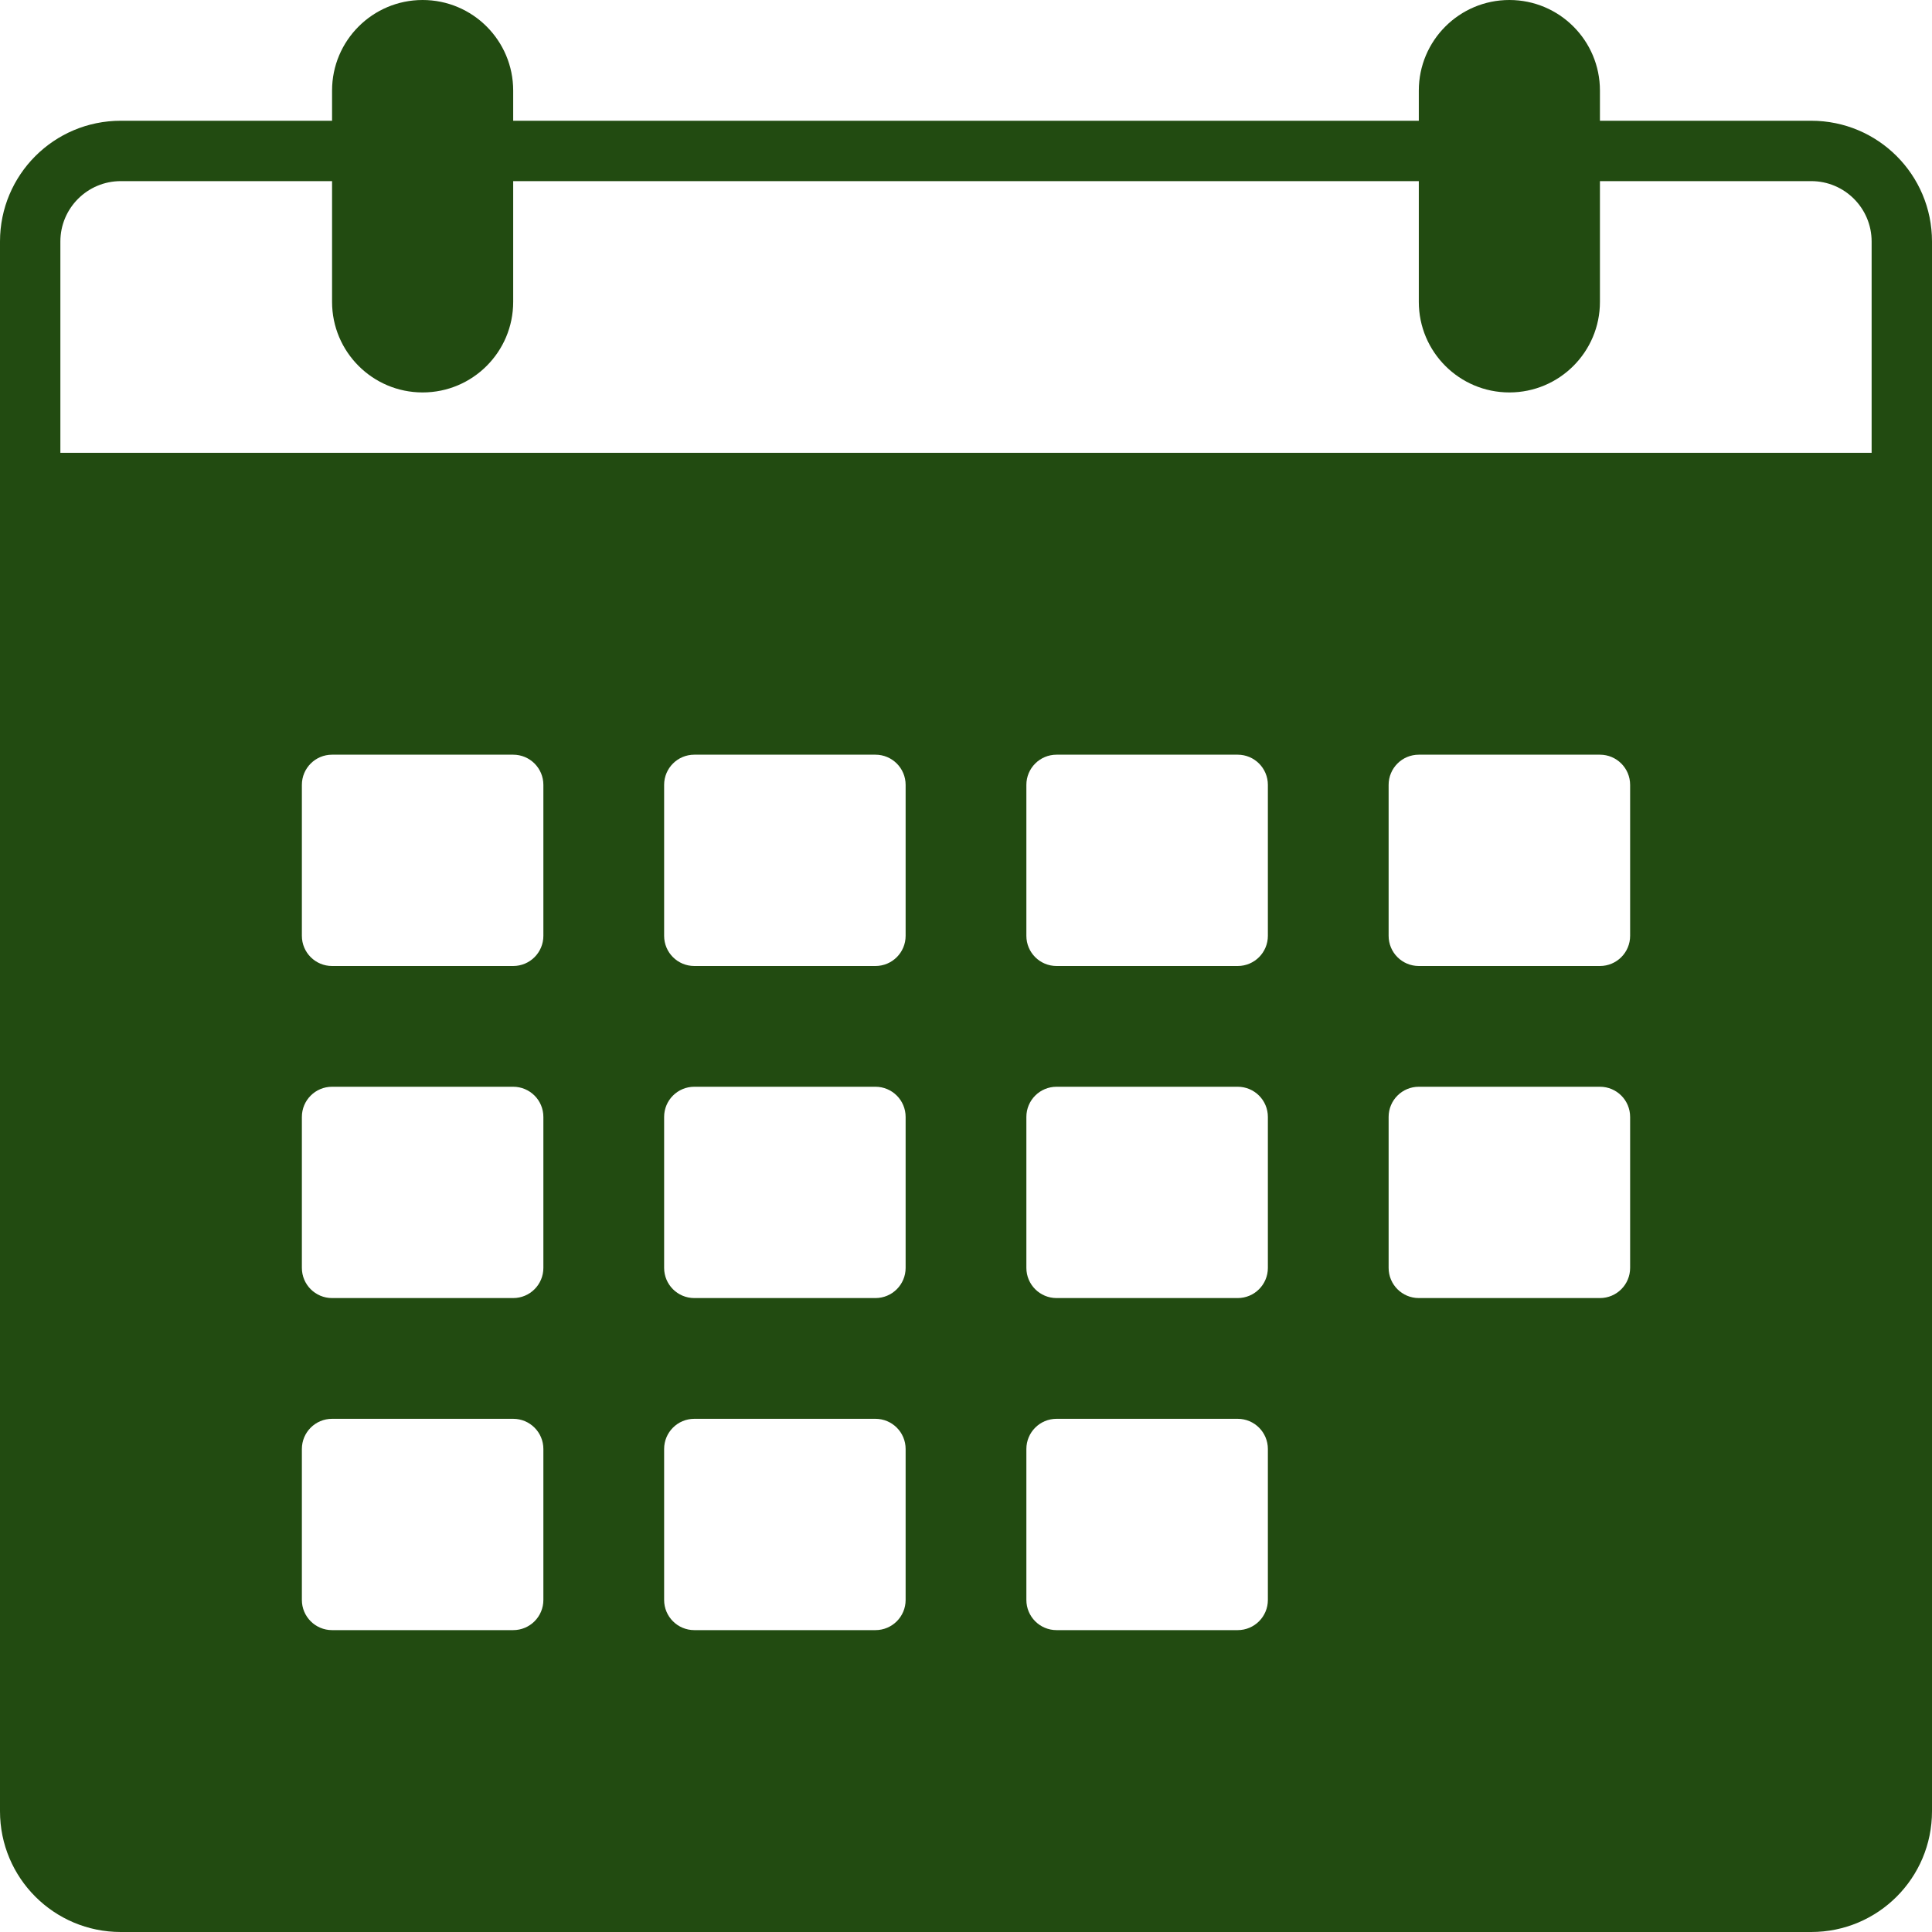 <?xml version="1.0" encoding="UTF-8"?>
<svg id="Layer_1" data-name="Layer 1" xmlns="http://www.w3.org/2000/svg" viewBox="0 0 800 800">
  <defs>
    <style>
      .cls-1 {
        fill: #224b11;
      }
    </style>
  </defs>
  <path class="cls-1" d="m750,50h-87.5v-12.5c0-20.71-16.79-37.5-37.5-37.5s-37.5,16.79-37.5,37.5v12.5H212.5v-12.5c0-20.71-16.79-37.5-37.5-37.5s-37.5,16.79-37.5,37.5v12.5H50C22.36,50,0,72.36,0,100v650c0,27.64,22.36,50,50,50h700c27.64,0,50-22.36,50-50V100c0-27.64-22.36-50-50-50ZM225,662.5c0,6.91-5.59,12.5-12.5,12.5h-75c-6.91,0-12.5-5.59-12.5-12.5v-62.5c0-6.91,5.59-12.5,12.5-12.5h75c6.91,0,12.5,5.59,12.5,12.5v62.5Zm0-137.5c0,6.91-5.59,12.5-12.5,12.5h-75c-6.91,0-12.5-5.59-12.5-12.5v-62.5c0-6.91,5.59-12.5,12.5-12.5h75c6.91,0,12.5,5.59,12.5,12.5v62.5Zm0-137.5c0,6.91-5.59,12.5-12.5,12.5h-75c-6.91,0-12.5-5.59-12.5-12.5v-62.5c0-6.91,5.59-12.5,12.5-12.5h75c6.91,0,12.5,5.59,12.5,12.5v62.5Zm150,275c0,6.91-5.59,12.5-12.5,12.5h-75c-6.91,0-12.5-5.59-12.5-12.5v-62.5c0-6.91,5.59-12.5,12.5-12.5h75c6.91,0,12.5,5.59,12.5,12.5v62.5Zm0-137.5c0,6.91-5.59,12.5-12.5,12.5h-75c-6.91,0-12.5-5.59-12.5-12.5v-62.5c0-6.91,5.59-12.5,12.5-12.5h75c6.91,0,12.5,5.59,12.5,12.5v62.5Zm0-137.5c0,6.91-5.59,12.5-12.5,12.5h-75c-6.91,0-12.5-5.59-12.5-12.5v-62.5c0-6.91,5.59-12.5,12.5-12.5h75c6.91,0,12.5,5.59,12.5,12.5v62.5Zm150,275c0,6.91-5.59,12.5-12.5,12.5h-75c-6.91,0-12.5-5.59-12.5-12.5v-62.5c0-6.91,5.59-12.5,12.5-12.5h75c6.91,0,12.5,5.59,12.5,12.5v62.5Zm0-137.5c0,6.91-5.59,12.5-12.5,12.5h-75c-6.91,0-12.5-5.59-12.5-12.5v-62.5c0-6.91,5.59-12.5,12.5-12.5h75c6.91,0,12.5,5.59,12.5,12.5v62.5Zm0-137.5c0,6.91-5.59,12.5-12.5,12.5h-75c-6.91,0-12.5-5.59-12.5-12.5v-62.5c0-6.91,5.59-12.5,12.5-12.5h75c6.91,0,12.5,5.59,12.5,12.5v62.5Zm150,137.5c0,6.91-5.59,12.5-12.5,12.5h-75c-6.91,0-12.5-5.59-12.5-12.5v-62.5c0-6.91,5.59-12.5,12.5-12.5h75c6.91,0,12.5,5.59,12.5,12.5v62.5Zm0-137.5c0,6.91-5.59,12.5-12.5,12.5h-75c-6.91,0-12.5-5.59-12.5-12.5v-62.5c0-6.91,5.59-12.5,12.5-12.5h75c6.91,0,12.5,5.59,12.5,12.5v62.5Zm100-200H25v-87.5c0-13.8,11.2-25,25-25h87.5v50c0,20.71,16.79,37.5,37.5,37.5s37.5-16.79,37.5-37.5v-50h375v50c0,20.71,16.79,37.5,37.5,37.5s37.5-16.79,37.5-37.5v-50h87.5c13.8,0,25,11.2,25,25v87.5Z"/>
</svg>